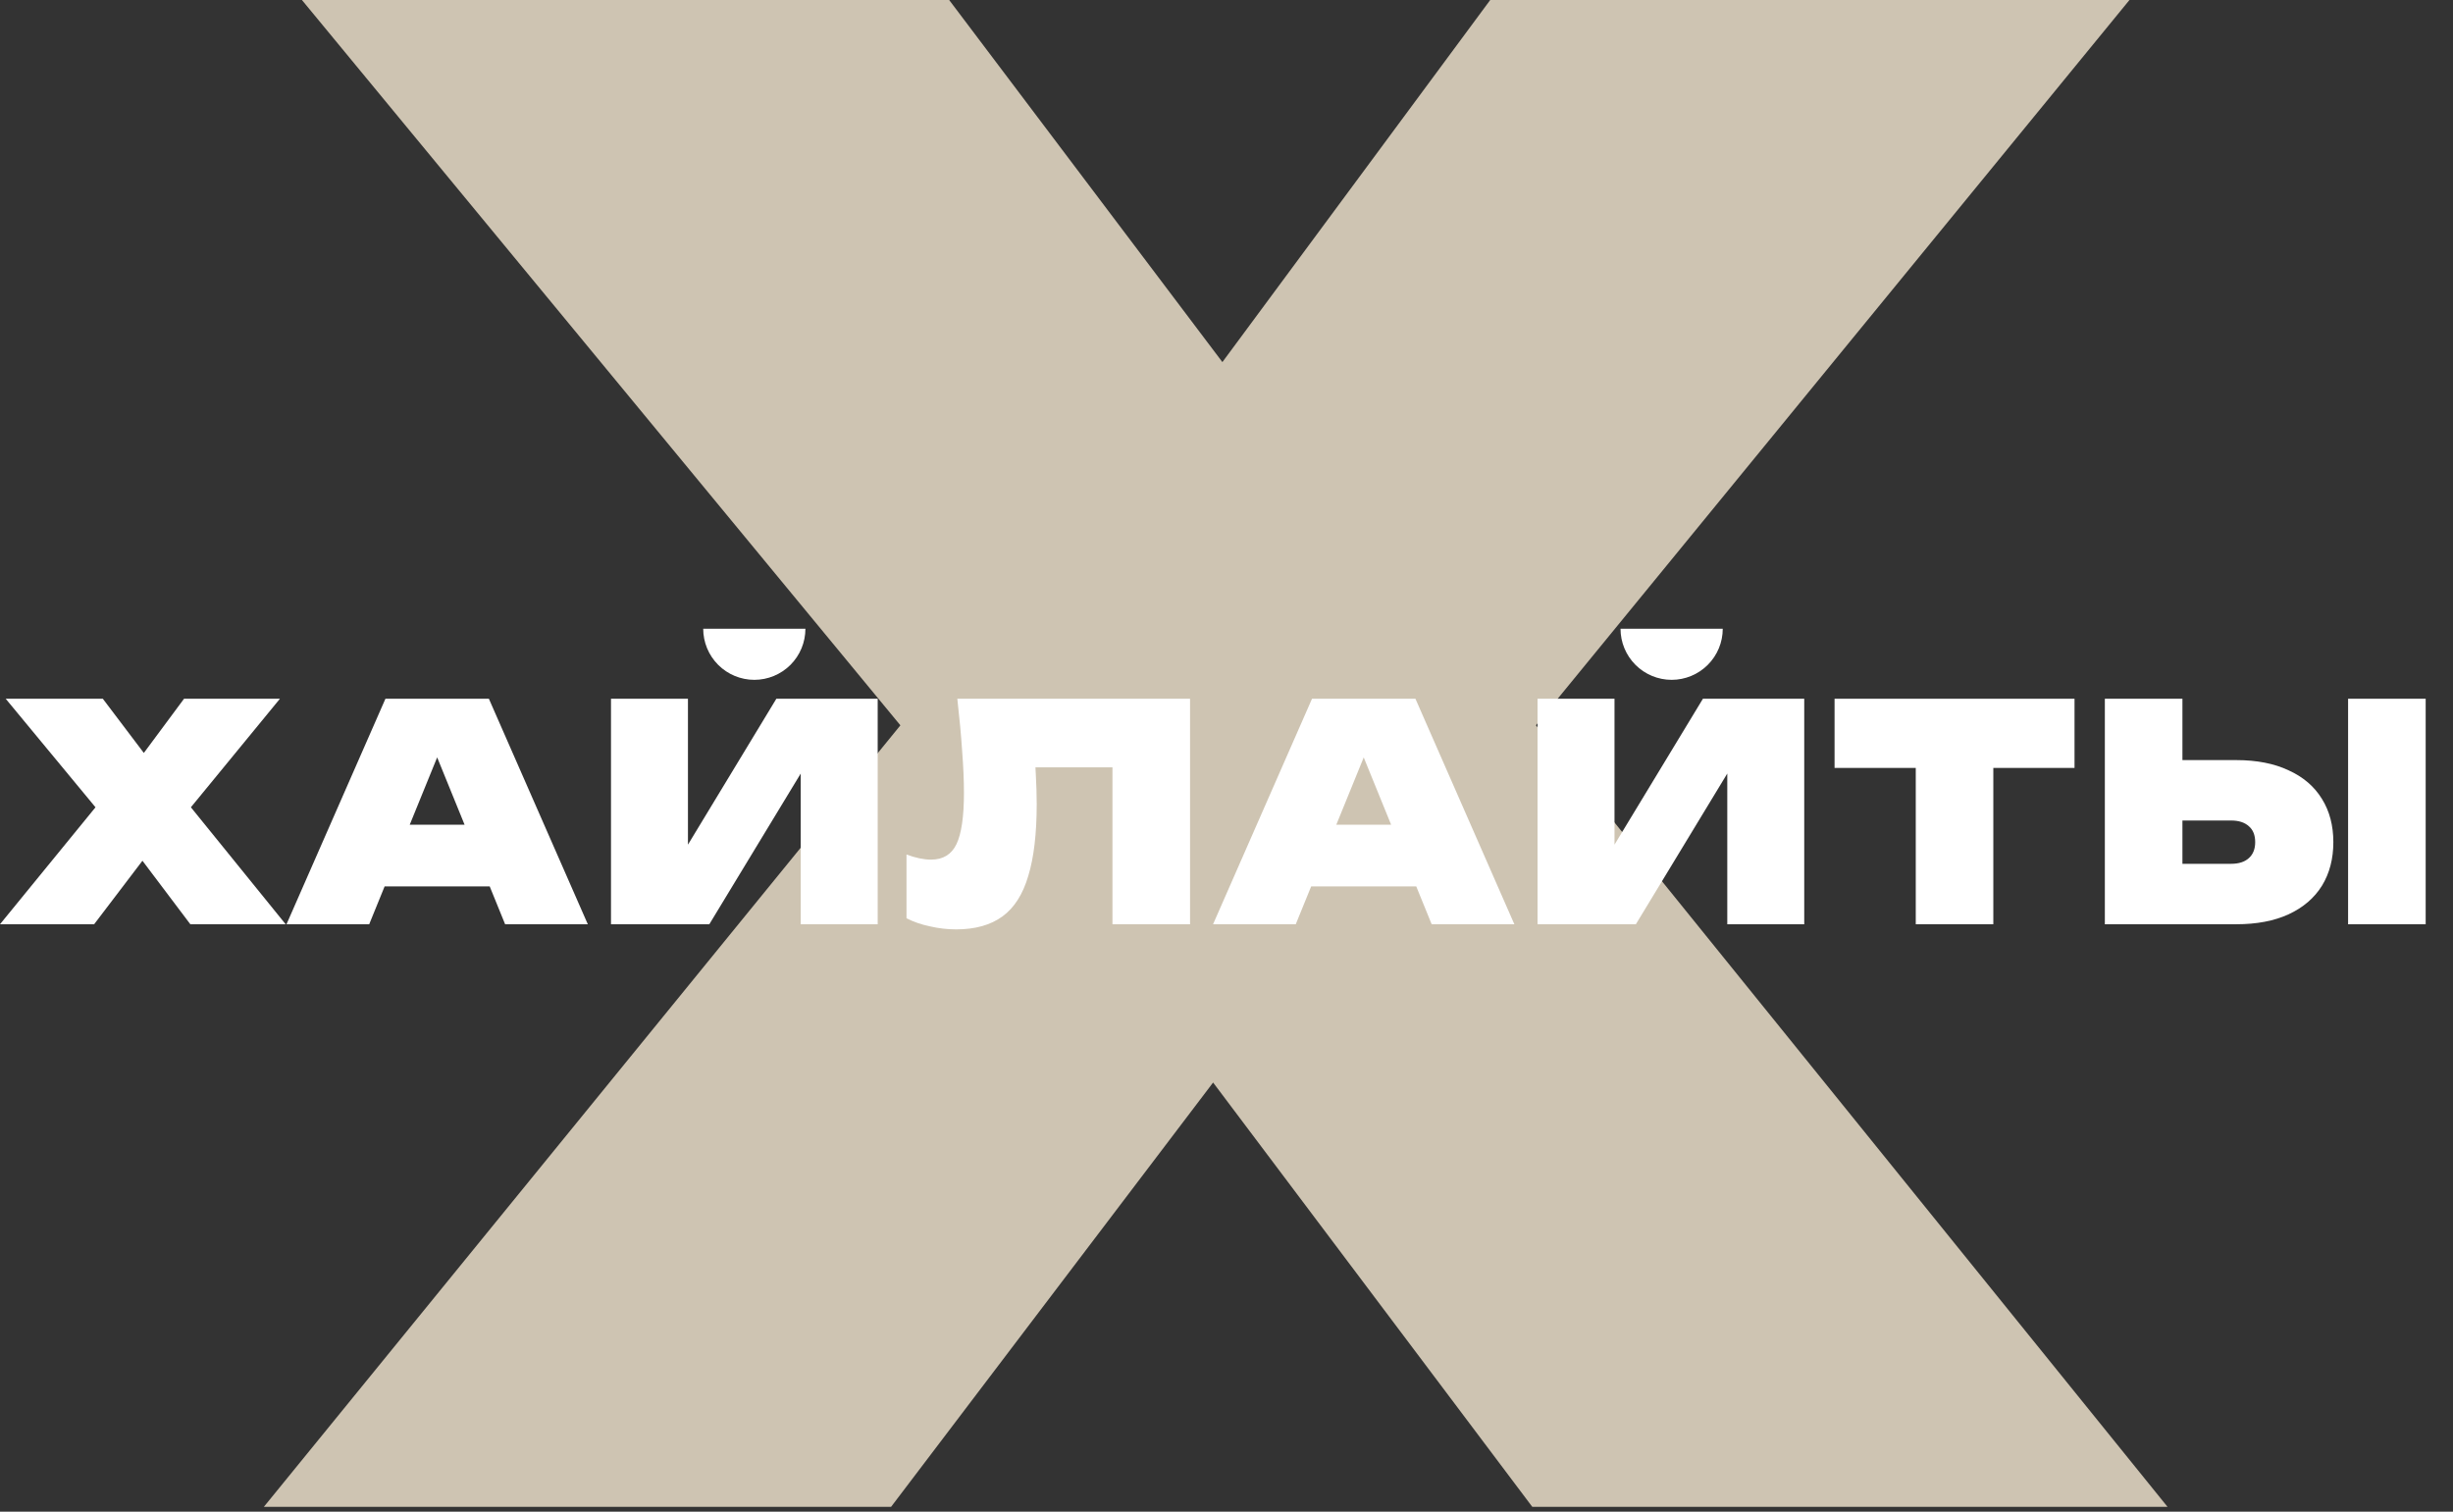 <?xml version="1.0" encoding="UTF-8"?> <svg xmlns="http://www.w3.org/2000/svg" width="86" height="53" viewBox="0 0 86 53" fill="none"><rect x="0" y="0" width="86" height="53" fill="#333333" stroke="none"/><path d="M49.295 30.993V19.794L75.992 52.83H53.721L37.984 31.909H47.117L31.24 52.83H9.25L36.157 19.794V30.993L10.585 0H33.277L47.468 18.807H38.335L52.246 0H74.657L49.295 30.993Z" fill="#CEC4B2"></path><path d="M24.654 22.043C24.654 22.519 24.843 22.974 25.179 23.31C25.515 23.646 25.971 23.835 26.446 23.835C26.921 23.835 27.377 23.646 27.713 23.31C28.049 22.974 28.237 22.519 28.237 22.043L26.446 22.043L24.654 22.043Z" fill="white"></path><path d="M56.814 22.043C56.814 22.519 57.003 22.974 57.339 23.31C57.675 23.646 58.131 23.835 58.606 23.835C59.081 23.835 59.537 23.646 59.873 23.31C60.209 22.974 60.398 22.519 60.398 22.043L58.606 22.043L56.814 22.043Z" fill="white"></path><path d="M6.009 29.136V27.46L10.015 32.404H6.673L4.312 29.273H5.682L3.3 32.404H0L4.037 27.46V29.136L0.2 24.498H3.605L5.735 27.313H4.364L6.452 24.498H9.814L6.009 29.136Z" fill="white"></path><path d="M12.586 31.076V28.915H17.972V31.076H12.586ZM17.14 24.498L20.608 32.404H17.709L14.979 25.7H15.674L12.944 32.404H10.045L13.513 24.498H17.14Z" fill="white"></path><path d="M21.421 32.404V24.498H24.119V30.918L23.424 30.76L27.218 24.498H30.771V32.404H28.072V25.816L28.768 25.974L24.868 32.404H21.421Z" fill="white"></path><path d="M33.563 24.498H41.722V32.404H39.002V25.679L40.225 26.902H35.081L36.219 26.016C36.269 26.403 36.3 26.779 36.314 27.144C36.335 27.509 36.346 27.857 36.346 28.188C36.346 29.221 36.248 30.061 36.051 30.707C35.861 31.354 35.559 31.828 35.144 32.13C34.73 32.432 34.188 32.584 33.521 32.584C33.212 32.584 32.906 32.548 32.604 32.478C32.301 32.415 32.027 32.32 31.781 32.194V29.959C32.098 30.078 32.386 30.138 32.646 30.138C33.06 30.138 33.356 29.959 33.531 29.6C33.707 29.235 33.795 28.634 33.795 27.798C33.795 27.362 33.774 26.873 33.732 26.332C33.697 25.791 33.64 25.18 33.563 24.498Z" fill="white"></path><path d="M45.07 31.076V28.915H50.457V31.076H45.07ZM49.624 24.498L53.092 32.404H50.193L47.463 25.7H48.159L45.428 32.404H42.529L45.998 24.498H49.624Z" fill="white"></path><path d="M53.905 32.404V24.498H56.603V30.918L55.908 30.76L59.703 24.498H63.255V32.404H60.557V25.816L61.252 25.974L57.352 32.404H53.905Z" fill="white"></path><path d="M67.165 25.668H69.884V32.404H67.165V25.668ZM64.318 24.498H72.731V26.923H64.318V24.498Z" fill="white"></path><path d="M73.794 32.404V24.498H76.514V31.508L75.291 30.285H78.221C78.488 30.285 78.696 30.219 78.843 30.085C78.991 29.952 79.065 29.765 79.065 29.526C79.065 29.28 78.991 29.094 78.843 28.968C78.696 28.834 78.488 28.767 78.221 28.767H75.059V26.649H78.4C79.117 26.649 79.729 26.768 80.235 27.007C80.748 27.239 81.138 27.573 81.405 28.009C81.672 28.437 81.805 28.943 81.805 29.526C81.805 30.11 81.672 30.619 81.405 31.055C81.138 31.484 80.748 31.818 80.235 32.056C79.729 32.288 79.117 32.404 78.4 32.404H73.794ZM82.322 24.498H85.042V32.404H82.322V24.498Z" fill="white"></path></svg> 